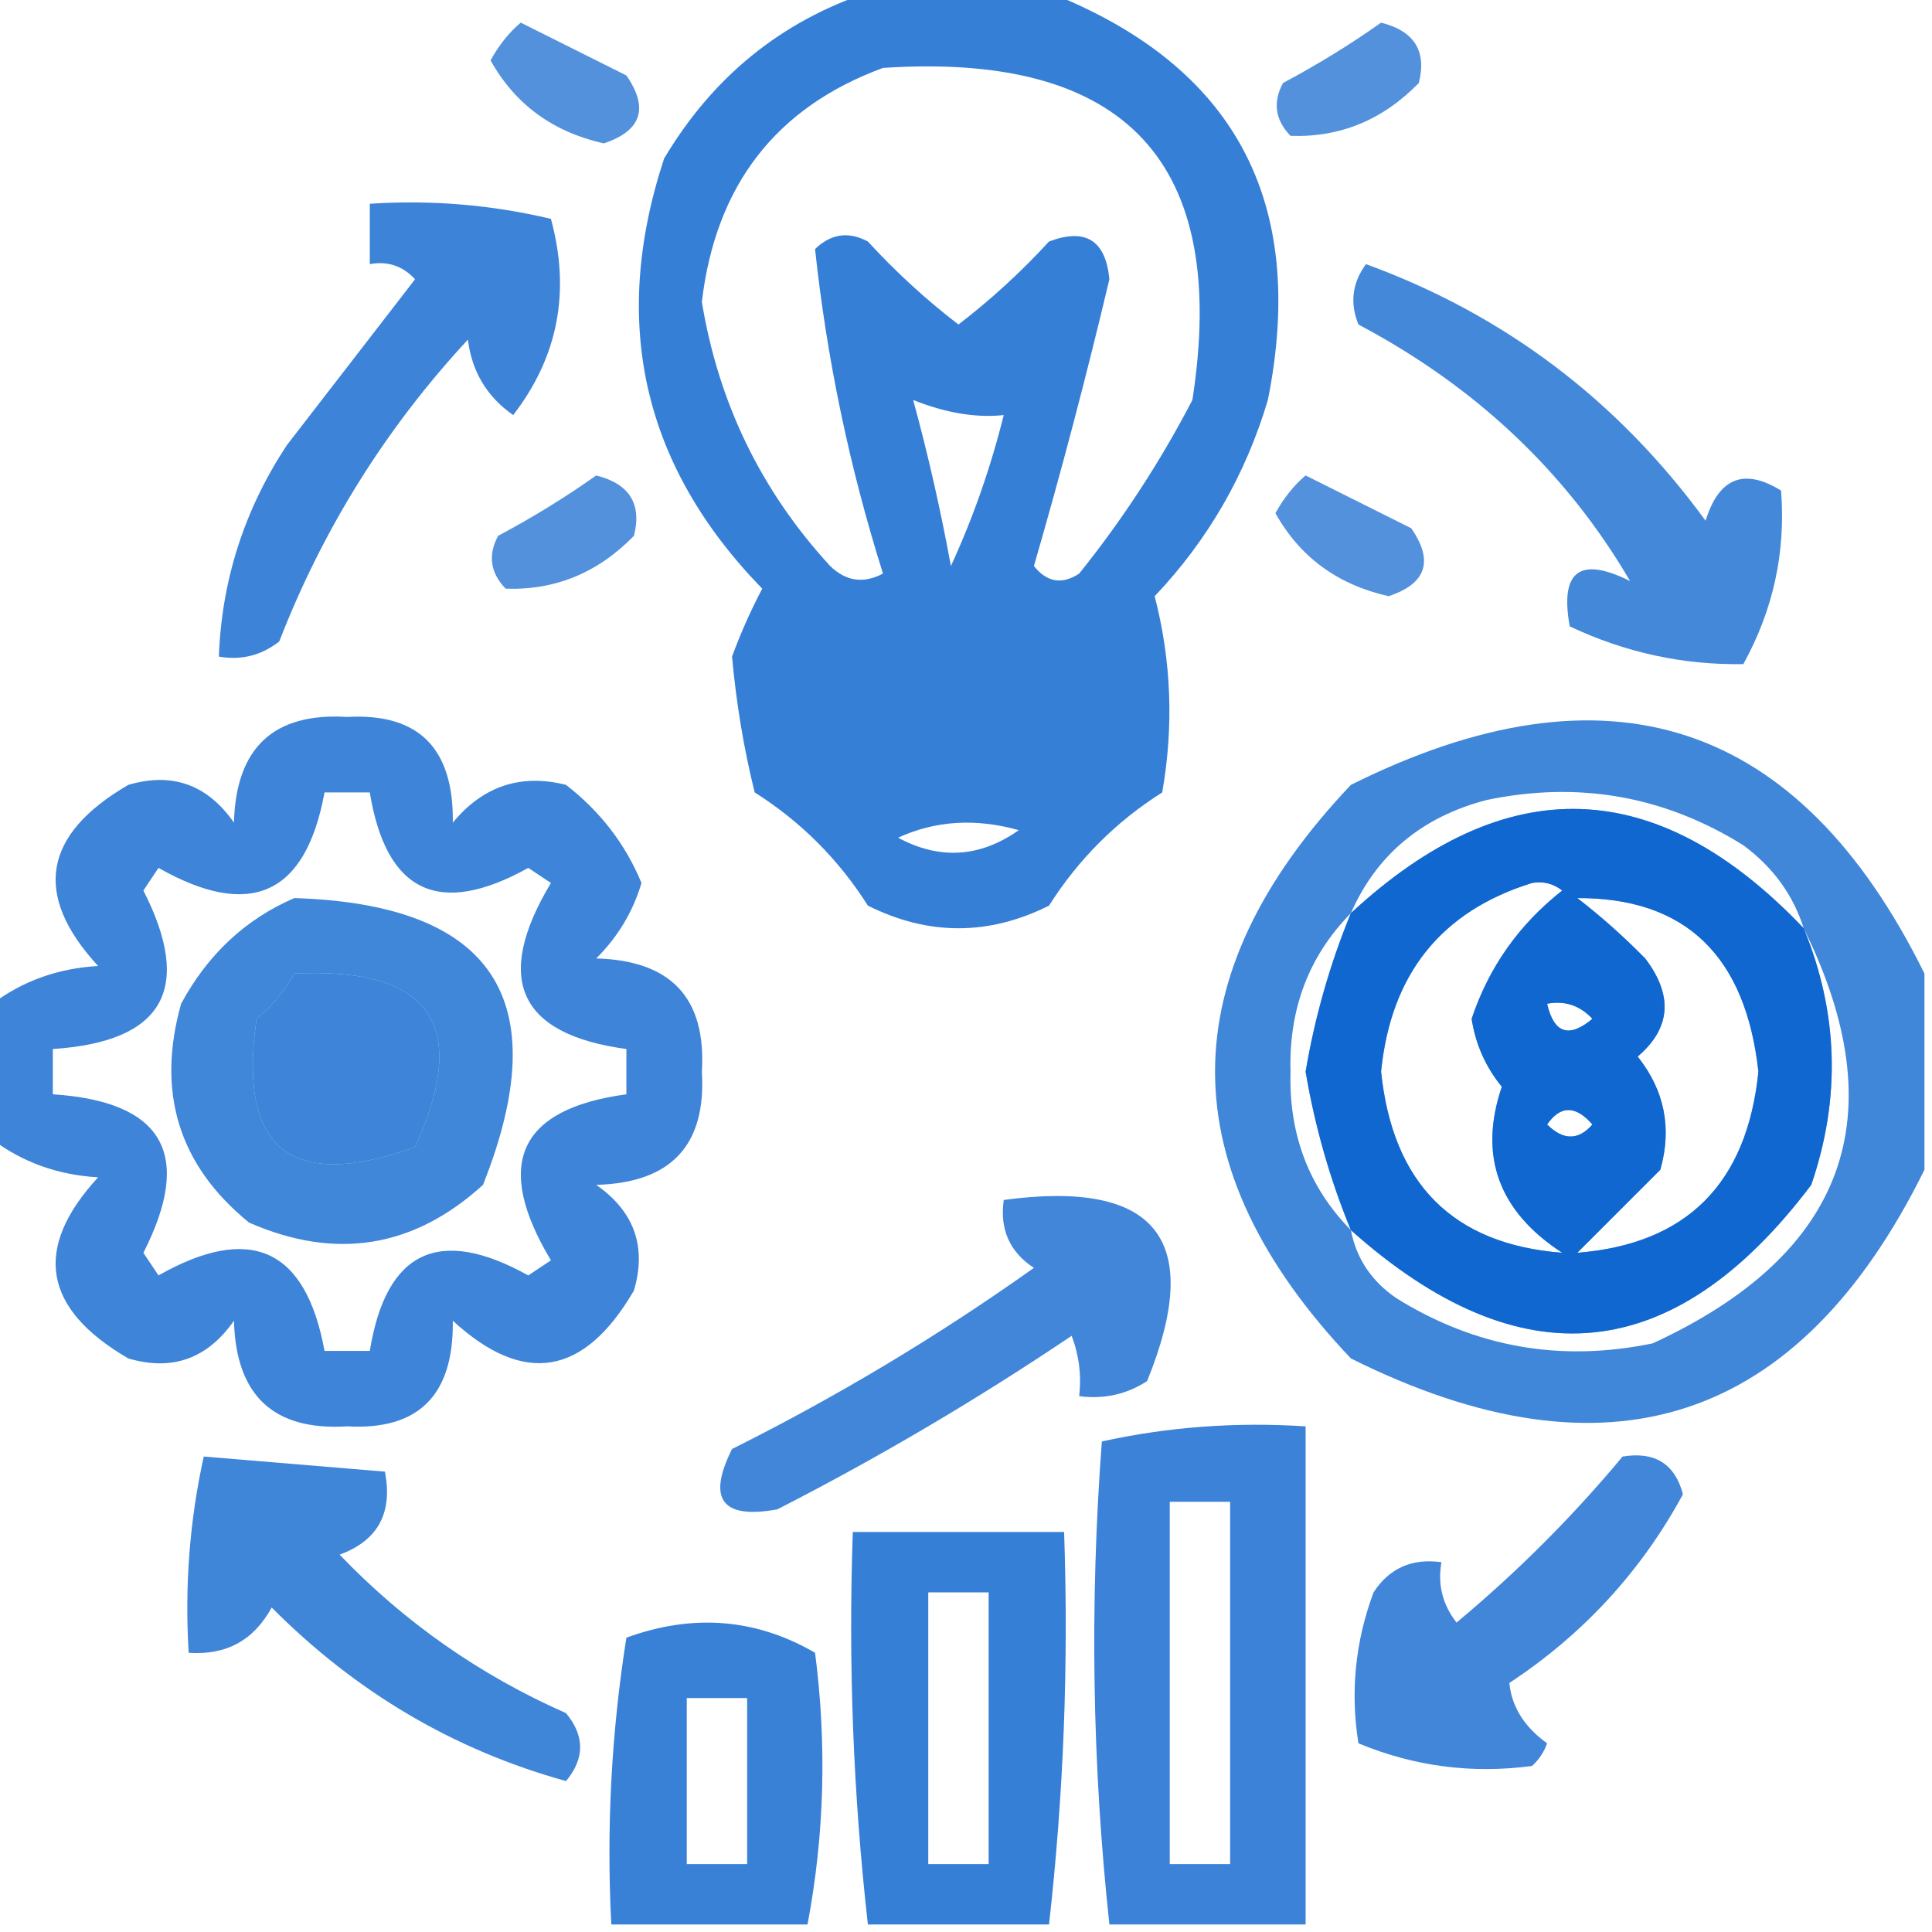 <?xml version="1.0" encoding="UTF-8"?>
<!DOCTYPE svg PUBLIC "-//W3C//DTD SVG 1.1//EN" "http://www.w3.org/Graphics/SVG/1.1/DTD/svg11.dtd">
<svg xmlns="http://www.w3.org/2000/svg" version="1.1" width="128px" height="128px" style="shape-rendering:geometricPrecision; text-rendering:geometricPrecision; image-rendering:optimizeQuality; fill-rule:evenodd; clip-rule:evenodd" xmlns:xlink="http://www.w3.org/1999/xlink">
<g><path style="opacity:0.787" fill="#005dcc" d="M 57.5,-0.5 C 61.5,-0.5 65.5,-0.5 69.5,-0.5C 81.796,4.337 86.63,13.337 84,26.5C 82.524,31.455 80.024,35.788 76.5,39.5C 77.606,43.777 77.772,48.11 77,52.5C 73.947,54.43 71.447,56.93 69.5,60C 65.5,62 61.5,62 57.5,60C 55.553,56.93 53.053,54.43 50,52.5C 49.28,49.604 48.78,46.604 48.5,43.5C 49.074,41.941 49.74,40.441 50.5,39C 42.585,30.869 40.419,21.369 44,10.5C 47.213,5.107 51.713,1.441 57.5,-0.5 Z M 58.5,4.5 C 74.608,3.435 81.441,10.769 79,26.5C 76.873,30.589 74.373,34.423 71.5,38C 70.365,38.749 69.365,38.583 68.5,37.5C 70.321,31.215 71.988,24.882 73.5,18.5C 73.253,15.918 71.92,15.085 69.5,16C 67.65,18.018 65.65,19.851 63.5,21.5C 61.35,19.851 59.35,18.018 57.5,16C 56.216,15.316 55.05,15.483 54,16.5C 54.779,23.786 56.279,30.952 58.5,38C 57.216,38.684 56.05,38.517 55,37.5C 50.433,32.532 47.6,26.699 46.5,20C 47.411,12.275 51.411,7.108 58.5,4.5 Z M 60.5,26.5 C 62.663,27.362 64.663,27.696 66.5,27.5C 65.633,30.984 64.466,34.318 63,37.5C 62.319,33.779 61.486,30.113 60.5,26.5 Z M 59.5,55.5 C 61.966,54.366 64.633,54.199 67.5,55C 64.922,56.813 62.255,56.98 59.5,55.5 Z"/></g>
<g><path style="opacity:0.672" fill="#005dcc" d="M 34.5,1.5 C 36.807,2.653 39.14,3.82 41.5,5C 43,7.167 42.5,8.667 40,9.5C 36.622,8.74 34.122,6.907 32.5,4C 33.056,2.989 33.722,2.156 34.5,1.5 Z"/></g>
<g><path style="opacity:0.672" fill="#005dcc" d="M 91.5,1.5 C 93.703,2.052 94.536,3.385 94,5.5C 91.611,7.95 88.778,9.117 85.5,9C 84.483,7.951 84.316,6.784 85,5.5C 87.314,4.267 89.481,2.933 91.5,1.5 Z"/></g>
<g><path style="opacity:0.759" fill="#005dcc" d="M 24.5,13.5 C 28.57,13.234 32.571,13.567 36.5,14.5C 37.811,19.311 36.977,23.644 34,27.5C 32.26,26.284 31.26,24.617 31,22.5C 25.569,28.359 21.402,35.025 18.5,42.5C 17.311,43.429 15.978,43.762 14.5,43.5C 14.689,38.433 16.189,33.766 19,29.5C 21.833,25.833 24.667,22.167 27.5,18.5C 26.675,17.614 25.675,17.281 24.5,17.5C 24.5,16.167 24.5,14.833 24.5,13.5 Z"/></g>
<g><path style="opacity:0.732" fill="#005dcc" d="M 90.5,17.5 C 99.672,20.849 107.172,26.515 113,34.5C 113.879,31.654 115.546,30.987 118,32.5C 118.319,36.572 117.485,40.406 115.5,44C 111.506,44.067 107.672,43.234 104,41.5C 103.333,37.833 104.667,36.833 108,38.5C 103.782,31.29 97.782,25.623 90,21.5C 89.421,20.072 89.588,18.738 90.5,17.5 Z"/></g>
<g><path style="opacity:0.672" fill="#005dcc" d="M 39.5,31.5 C 41.703,32.052 42.536,33.385 42,35.5C 39.611,37.95 36.778,39.117 33.5,39C 32.483,37.95 32.316,36.784 33,35.5C 35.314,34.267 37.481,32.933 39.5,31.5 Z"/></g>
<g><path style="opacity:0.672" fill="#005dcc" d="M 86.5,31.5 C 88.807,32.653 91.14,33.82 93.5,35C 95,37.167 94.5,38.667 92,39.5C 88.622,38.74 86.122,36.907 84.5,34C 85.056,32.989 85.722,32.156 86.5,31.5 Z"/></g>
<g><path style="opacity:0.755" fill="#005dcc" d="M -0.5,75.5 C -0.5,72.5 -0.5,69.5 -0.5,66.5C 1.516,64.987 3.849,64.153 6.5,64C 2.169,59.297 2.836,55.297 8.5,52C 11.407,51.145 13.74,51.979 15.5,54.5C 15.632,49.533 18.132,47.199 23,47.5C 27.733,47.234 30.066,49.567 30,54.5C 32.003,52.078 34.503,51.245 37.5,52C 39.774,53.765 41.441,55.932 42.5,58.5C 41.935,60.405 40.935,62.072 39.5,63.5C 44.467,63.632 46.801,66.132 46.5,71C 46.801,75.868 44.467,78.368 39.5,78.5C 42.021,80.26 42.855,82.593 42,85.5C 38.703,91.164 34.703,91.831 30,87.5C 30.066,92.433 27.733,94.766 23,94.5C 18.132,94.801 15.632,92.467 15.5,87.5C 13.74,90.021 11.407,90.855 8.5,90C 2.836,86.703 2.169,82.703 6.5,78C 3.849,77.847 1.516,77.013 -0.5,75.5 Z M 21.5,52.5 C 22.5,52.5 23.5,52.5 24.5,52.5C 25.581,59.123 29.081,60.79 35,57.5C 35.5,57.833 36,58.167 36.5,58.5C 32.685,64.862 34.352,68.529 41.5,69.5C 41.5,70.5 41.5,71.5 41.5,72.5C 34.352,73.471 32.685,77.138 36.5,83.5C 36,83.833 35.5,84.167 35,84.5C 29.081,81.21 25.581,82.876 24.5,89.5C 23.5,89.5 22.5,89.5 21.5,89.5C 20.259,82.715 16.593,81.048 10.5,84.5C 10.167,84 9.833,83.5 9.5,83C 12.822,76.478 10.822,72.978 3.5,72.5C 3.5,71.5 3.5,70.5 3.5,69.5C 10.822,69.022 12.822,65.522 9.5,59C 9.833,58.5 10.167,58 10.5,57.5C 16.593,60.952 20.259,59.285 21.5,52.5 Z M 19.5,64.5 C 28.523,64.062 31.189,67.895 27.5,76C 19.243,78.96 15.743,76.127 17,67.5C 18.045,66.627 18.878,65.627 19.5,64.5 Z"/></g>
<g><path style="opacity:0.75" fill="#005dcc" d="M 127.5,64.5 C 127.5,68.833 127.5,73.167 127.5,77.5C 119.193,94.324 106.527,98.491 89.5,90C 77.5,77.333 77.5,64.667 89.5,52C 106.527,43.509 119.193,47.676 127.5,64.5 Z M 119.5,61.5 C 109.792,51.301 99.792,50.968 89.5,60.5C 91.206,56.621 94.206,54.121 98.5,53C 104.595,51.734 110.262,52.734 115.5,56C 117.464,57.451 118.797,59.284 119.5,61.5 Z M 101.5,58.5 C 102.239,58.369 102.906,58.536 103.5,59C 100.637,61.253 98.637,64.086 97.5,67.5C 97.76,69.187 98.427,70.687 99.5,72C 97.944,76.582 99.278,80.248 103.5,83C 96.273,82.44 92.273,78.44 91.5,71C 92.143,64.538 95.476,60.371 101.5,58.5 Z M 104.5,59.5 C 111.649,59.469 115.649,63.302 116.5,71C 115.743,78.424 111.743,82.424 104.5,83C 106.306,81.194 108.14,79.36 110,77.5C 110.782,74.743 110.282,72.243 108.5,70C 110.698,68.122 110.864,65.955 109,63.5C 107.532,62.011 106.032,60.677 104.5,59.5 Z M 89.5,60.5 C 88.117,63.861 87.117,67.361 86.5,71C 87.117,74.639 88.117,78.139 89.5,81.5C 86.718,78.668 85.385,75.168 85.5,71C 85.385,66.832 86.718,63.332 89.5,60.5 Z M 119.5,61.5 C 125.633,73.925 122.3,83.092 109.5,89C 103.405,90.266 97.738,89.266 92.5,86C 90.859,84.871 89.859,83.371 89.5,81.5C 100.748,91.536 110.915,90.536 120,78.5C 121.967,72.77 121.8,67.103 119.5,61.5 Z M 102.5,66.5 C 103.675,66.281 104.675,66.614 105.5,67.5C 103.948,68.798 102.948,68.465 102.5,66.5 Z M 102.5,74.5 C 103.386,73.224 104.386,73.224 105.5,74.5C 104.575,75.562 103.575,75.562 102.5,74.5 Z"/></g>
<g><path style="opacity:0.756" fill="#005dcc" d="M 119.5,61.5 C 121.8,67.103 121.967,72.77 120,78.5C 110.915,90.536 100.748,91.536 89.5,81.5C 88.117,78.139 87.117,74.639 86.5,71C 87.117,67.361 88.117,63.861 89.5,60.5C 99.792,50.968 109.792,51.301 119.5,61.5 Z M 101.5,58.5 C 95.476,60.371 92.143,64.538 91.5,71C 92.273,78.44 96.273,82.44 103.5,83C 99.278,80.248 97.944,76.582 99.5,72C 98.427,70.687 97.76,69.187 97.5,67.5C 98.637,64.086 100.637,61.253 103.5,59C 102.906,58.536 102.239,58.369 101.5,58.5 Z M 104.5,59.5 C 106.032,60.677 107.532,62.011 109,63.5C 110.864,65.955 110.698,68.122 108.5,70C 110.282,72.243 110.782,74.743 110,77.5C 108.14,79.36 106.306,81.194 104.5,83C 111.743,82.424 115.743,78.424 116.5,71C 115.649,63.302 111.649,59.469 104.5,59.5 Z M 102.5,66.5 C 102.948,68.465 103.948,68.798 105.5,67.5C 104.675,66.614 103.675,66.281 102.5,66.5 Z M 102.5,74.5 C 103.575,75.562 104.575,75.562 105.5,74.5C 104.386,73.224 103.386,73.224 102.5,74.5 Z"/></g>
<g><path style="opacity:0.75" fill="#005dcc" d="M 19.5,59.5 C 32.705,59.914 36.872,66.247 32,78.5C 27.405,82.681 22.239,83.514 16.5,81C 11.847,77.212 10.347,72.378 12,66.5C 13.767,63.228 16.267,60.895 19.5,59.5 Z M 19.5,64.5 C 18.878,65.627 18.045,66.627 17,67.5C 15.743,76.127 19.243,78.96 27.5,76C 31.189,67.895 28.523,64.062 19.5,64.5 Z"/></g>
<g><path style="opacity:0.746" fill="#005dcc" d="M 66.5,79.5 C 76.638,78.132 79.805,82.132 76,91.5C 74.644,92.38 73.144,92.713 71.5,92.5C 71.657,91.127 71.49,89.793 71,88.5C 64.747,92.711 58.247,96.545 51.5,100C 47.833,100.667 46.833,99.333 48.5,96C 55.498,92.503 62.165,88.503 68.5,84C 66.893,82.951 66.227,81.451 66.5,79.5 Z"/></g>
<g><path style="opacity:0.767" fill="#005dcc" d="M 86.5,127.5 C 82.167,127.5 77.833,127.5 73.5,127.5C 72.358,116.91 72.192,106.243 73,95.5C 77.401,94.533 81.901,94.2 86.5,94.5C 86.5,105.5 86.5,116.5 86.5,127.5 Z M 77.5,99.5 C 78.833,99.5 80.167,99.5 81.5,99.5C 81.5,107.5 81.5,115.5 81.5,123.5C 80.167,123.5 78.833,123.5 77.5,123.5C 77.5,115.5 77.5,107.5 77.5,99.5 Z"/></g>
<g><path style="opacity:0.751" fill="#005dcc" d="M 13.5,96.5 C 17.5,96.833 21.5,97.167 25.5,97.5C 26.035,100.238 25.035,102.072 22.5,103C 26.8,107.485 31.8,110.985 37.5,113.5C 38.747,115.006 38.747,116.506 37.5,118C 30.074,115.944 23.574,112.111 18,106.5C 16.814,108.677 14.981,109.677 12.5,109.5C 12.231,105.069 12.564,100.735 13.5,96.5 Z"/></g>
<g><path style="opacity:0.743" fill="#005dcc" d="M 107.5,96.5 C 109.635,96.147 110.968,96.98 111.5,99C 108.728,104.107 104.895,108.274 100,111.5C 100.152,113.076 100.985,114.409 102.5,115.5C 102.291,116.086 101.957,116.586 101.5,117C 97.523,117.531 93.69,117.031 90,115.5C 89.454,112.101 89.787,108.768 91,105.5C 92.049,103.893 93.549,103.227 95.5,103.5C 95.238,104.978 95.571,106.311 96.5,107.5C 100.521,104.146 104.188,100.479 107.5,96.5 Z"/></g>
<g><path style="opacity:0.789" fill="#005dcc" d="M 69.5,127.5 C 65.5,127.5 61.5,127.5 57.5,127.5C 56.53,118.918 56.197,110.251 56.5,101.5C 61.167,101.5 65.833,101.5 70.5,101.5C 70.803,110.251 70.47,118.918 69.5,127.5 Z M 61.5,105.5 C 62.833,105.5 64.167,105.5 65.5,105.5C 65.5,111.5 65.5,117.5 65.5,123.5C 64.167,123.5 62.833,123.5 61.5,123.5C 61.5,117.5 61.5,111.5 61.5,105.5 Z"/></g>
<g><path style="opacity:0.774" fill="#005dcc" d="M 53.5,127.5 C 49.167,127.5 44.833,127.5 40.5,127.5C 40.17,121.132 40.504,114.798 41.5,108.5C 45.915,106.893 50.082,107.226 54,109.5C 54.788,115.582 54.621,121.582 53.5,127.5 Z M 45.5,112.5 C 46.833,112.5 48.167,112.5 49.5,112.5C 49.5,116.167 49.5,119.833 49.5,123.5C 48.167,123.5 46.833,123.5 45.5,123.5C 45.5,119.833 45.5,116.167 45.5,112.5 Z"/></g>
</svg>
